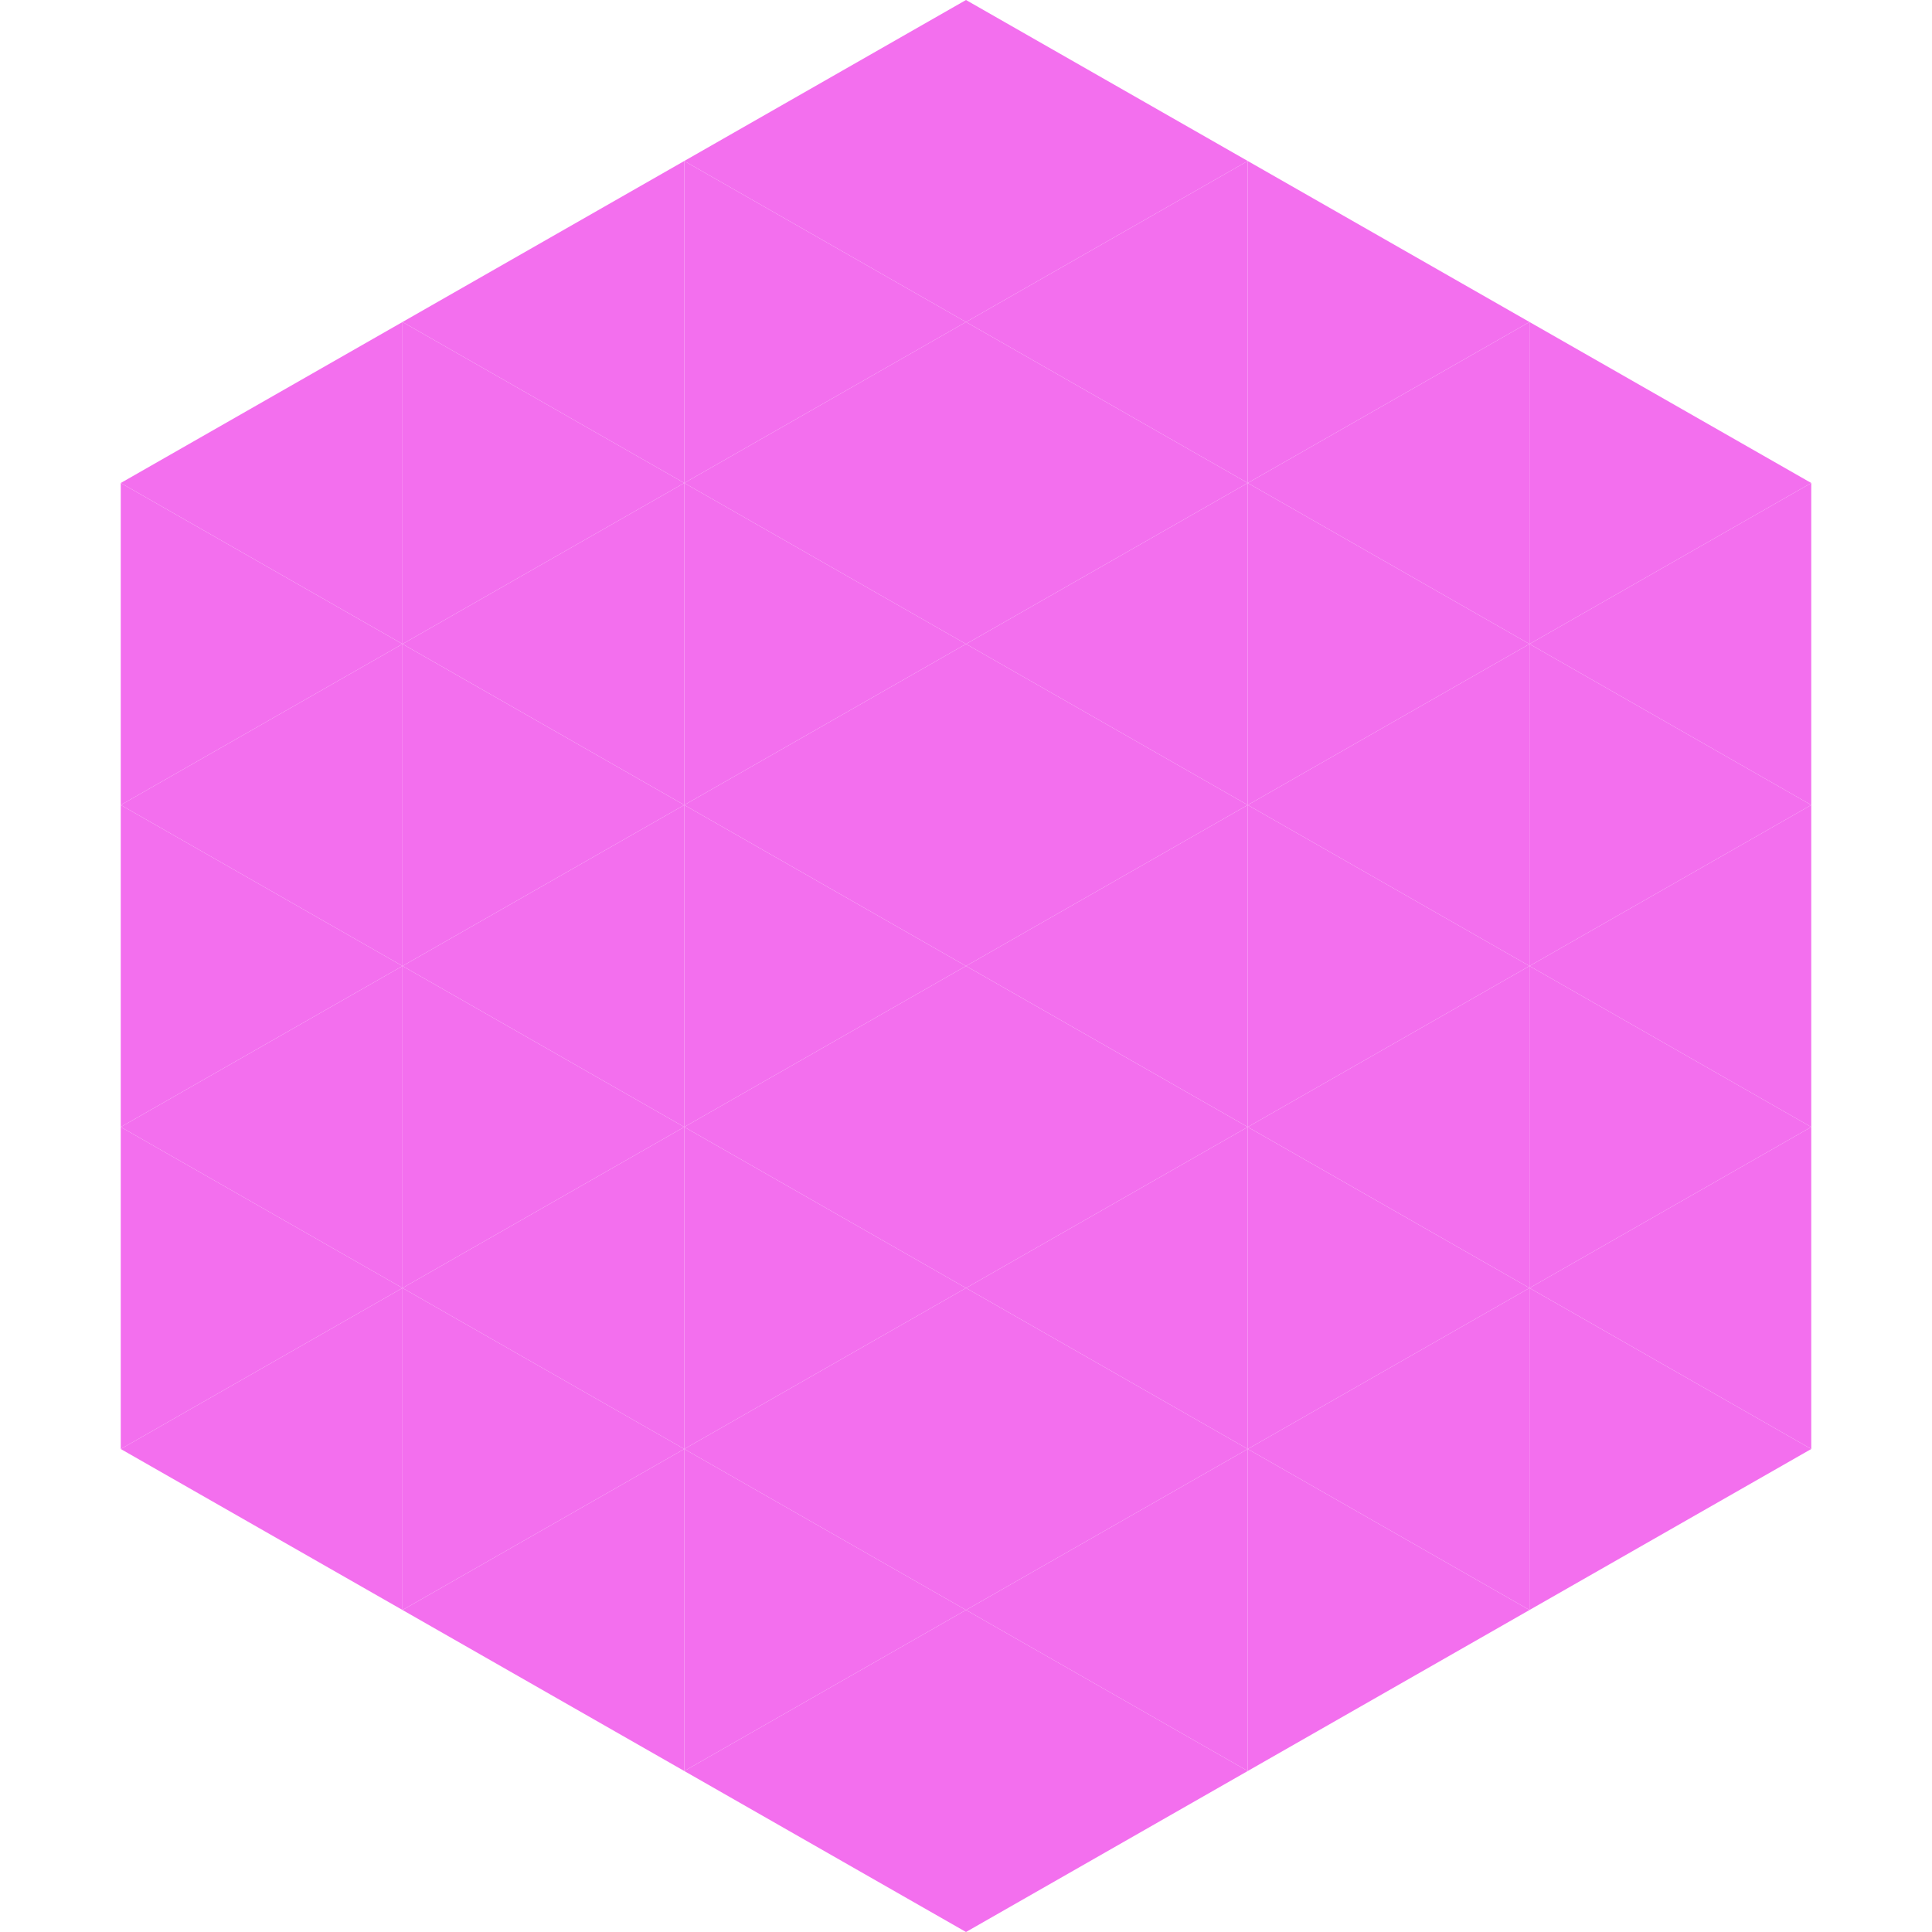 <?xml version="1.0"?>
<!-- Generated by SVGo -->
<svg width="240" height="240"
     xmlns="http://www.w3.org/2000/svg"
     xmlns:xlink="http://www.w3.org/1999/xlink">
<polygon points="50,40 15,60 50,80" style="fill:rgb(243,111,238)" />
<polygon points="190,40 225,60 190,80" style="fill:rgb(243,111,238)" />
<polygon points="15,60 50,80 15,100" style="fill:rgb(243,111,238)" />
<polygon points="225,60 190,80 225,100" style="fill:rgb(243,111,238)" />
<polygon points="50,80 15,100 50,120" style="fill:rgb(243,111,238)" />
<polygon points="190,80 225,100 190,120" style="fill:rgb(243,111,238)" />
<polygon points="15,100 50,120 15,140" style="fill:rgb(243,111,238)" />
<polygon points="225,100 190,120 225,140" style="fill:rgb(243,111,238)" />
<polygon points="50,120 15,140 50,160" style="fill:rgb(243,111,238)" />
<polygon points="190,120 225,140 190,160" style="fill:rgb(243,111,238)" />
<polygon points="15,140 50,160 15,180" style="fill:rgb(243,111,238)" />
<polygon points="225,140 190,160 225,180" style="fill:rgb(243,111,238)" />
<polygon points="50,160 15,180 50,200" style="fill:rgb(243,111,238)" />
<polygon points="190,160 225,180 190,200" style="fill:rgb(243,111,238)" />
<polygon points="15,180 50,200 15,220" style="fill:rgb(255,255,255); fill-opacity:0" />
<polygon points="225,180 190,200 225,220" style="fill:rgb(255,255,255); fill-opacity:0" />
<polygon points="50,0 85,20 50,40" style="fill:rgb(255,255,255); fill-opacity:0" />
<polygon points="190,0 155,20 190,40" style="fill:rgb(255,255,255); fill-opacity:0" />
<polygon points="85,20 50,40 85,60" style="fill:rgb(243,111,238)" />
<polygon points="155,20 190,40 155,60" style="fill:rgb(243,111,238)" />
<polygon points="50,40 85,60 50,80" style="fill:rgb(243,111,238)" />
<polygon points="190,40 155,60 190,80" style="fill:rgb(243,111,238)" />
<polygon points="85,60 50,80 85,100" style="fill:rgb(243,111,238)" />
<polygon points="155,60 190,80 155,100" style="fill:rgb(243,111,238)" />
<polygon points="50,80 85,100 50,120" style="fill:rgb(243,111,238)" />
<polygon points="190,80 155,100 190,120" style="fill:rgb(243,111,238)" />
<polygon points="85,100 50,120 85,140" style="fill:rgb(243,111,238)" />
<polygon points="155,100 190,120 155,140" style="fill:rgb(243,111,238)" />
<polygon points="50,120 85,140 50,160" style="fill:rgb(243,111,238)" />
<polygon points="190,120 155,140 190,160" style="fill:rgb(243,111,238)" />
<polygon points="85,140 50,160 85,180" style="fill:rgb(243,111,238)" />
<polygon points="155,140 190,160 155,180" style="fill:rgb(243,111,238)" />
<polygon points="50,160 85,180 50,200" style="fill:rgb(243,111,238)" />
<polygon points="190,160 155,180 190,200" style="fill:rgb(243,111,238)" />
<polygon points="85,180 50,200 85,220" style="fill:rgb(243,111,238)" />
<polygon points="155,180 190,200 155,220" style="fill:rgb(243,111,238)" />
<polygon points="120,0 85,20 120,40" style="fill:rgb(243,111,238)" />
<polygon points="120,0 155,20 120,40" style="fill:rgb(243,111,238)" />
<polygon points="85,20 120,40 85,60" style="fill:rgb(243,111,238)" />
<polygon points="155,20 120,40 155,60" style="fill:rgb(243,111,238)" />
<polygon points="120,40 85,60 120,80" style="fill:rgb(243,111,238)" />
<polygon points="120,40 155,60 120,80" style="fill:rgb(243,111,238)" />
<polygon points="85,60 120,80 85,100" style="fill:rgb(243,111,238)" />
<polygon points="155,60 120,80 155,100" style="fill:rgb(243,111,238)" />
<polygon points="120,80 85,100 120,120" style="fill:rgb(243,111,238)" />
<polygon points="120,80 155,100 120,120" style="fill:rgb(243,111,238)" />
<polygon points="85,100 120,120 85,140" style="fill:rgb(243,111,238)" />
<polygon points="155,100 120,120 155,140" style="fill:rgb(243,111,238)" />
<polygon points="120,120 85,140 120,160" style="fill:rgb(243,111,238)" />
<polygon points="120,120 155,140 120,160" style="fill:rgb(243,111,238)" />
<polygon points="85,140 120,160 85,180" style="fill:rgb(243,111,238)" />
<polygon points="155,140 120,160 155,180" style="fill:rgb(243,111,238)" />
<polygon points="120,160 85,180 120,200" style="fill:rgb(243,111,238)" />
<polygon points="120,160 155,180 120,200" style="fill:rgb(243,111,238)" />
<polygon points="85,180 120,200 85,220" style="fill:rgb(243,111,238)" />
<polygon points="155,180 120,200 155,220" style="fill:rgb(243,111,238)" />
<polygon points="120,200 85,220 120,240" style="fill:rgb(243,111,238)" />
<polygon points="120,200 155,220 120,240" style="fill:rgb(243,111,238)" />
<polygon points="85,220 120,240 85,260" style="fill:rgb(255,255,255); fill-opacity:0" />
<polygon points="155,220 120,240 155,260" style="fill:rgb(255,255,255); fill-opacity:0" />
</svg>

